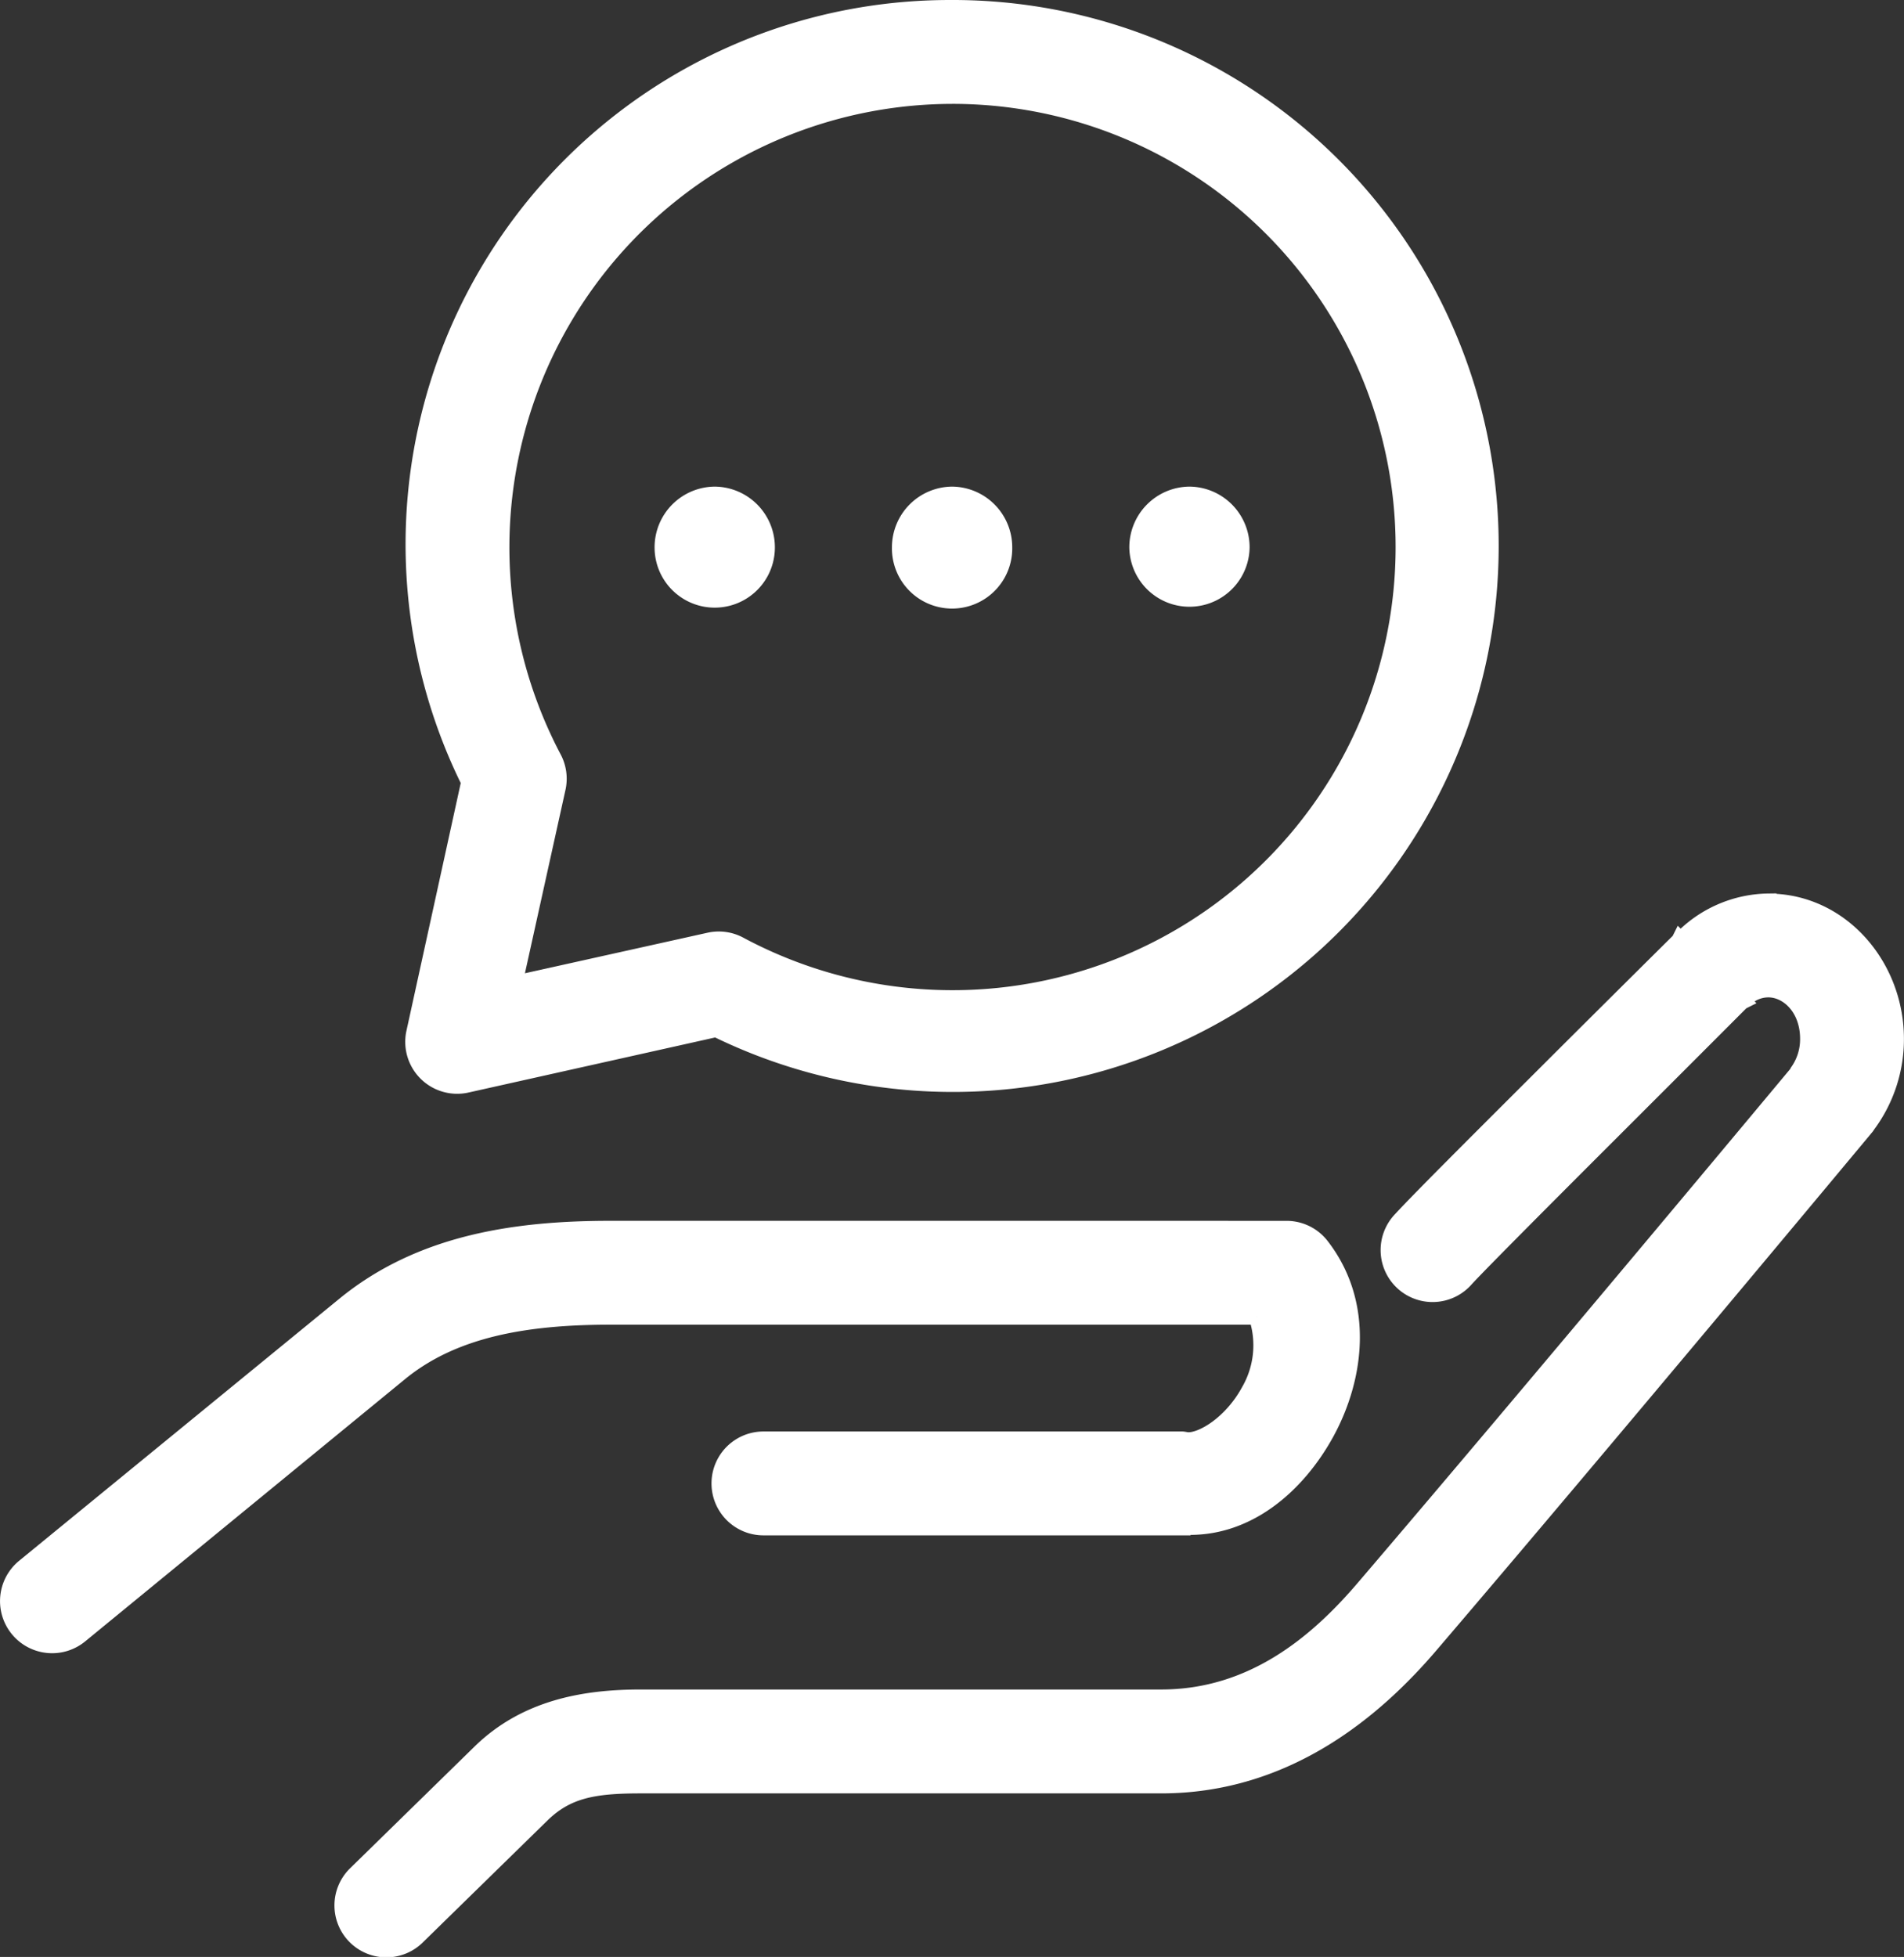 <svg xmlns="http://www.w3.org/2000/svg" width="118.882" height="122.161" viewBox="0 0 118.882 122.161">
  <rect x="0" y="0" width="118.882" height="122.161" fill="#333333" stroke="none"/>
  <path id="noun-advice-2573744-006582" d="M142.853,67.125A33.475,33.475,0,0,0,112.7,115.441l-3.427,15.635a2.742,2.742,0,0,0,3.3,3.255l15.548-3.47a33.582,33.582,0,1,0,14.735-63.737Zm0,5.483a28.164,28.164,0,1,1-13.278,52.986,2.742,2.742,0,0,0-1.885-.257l-12.165,2.7,2.7-12.208a2.742,2.742,0,0,0-.257-1.885,28.186,28.186,0,0,1,24.887-41.335ZM128.033,97.5a3.289,3.289,0,0,0-3.255,3.3,3.255,3.255,0,0,0,6.511,0,3.289,3.289,0,0,0-3.256-3.3Zm14.82,0a3.289,3.289,0,0,0-3.255,3.3,3.256,3.256,0,1,0,6.511,0A3.289,3.289,0,0,0,142.853,97.5Zm14.821,0a3.289,3.289,0,0,0-3.255,3.3,3.256,3.256,0,0,0,6.511,0A3.289,3.289,0,0,0,157.674,97.5Zm36.152,25.4a7.7,7.7,0,0,0-5.483,2.4l-.043-.043-.043.086c-.062.062-3.759,3.722-7.8,7.753-4.07,4.064-8.322,8.289-9.6,9.68a2.745,2.745,0,1,0,4.069,3.684c.868-.949,5.319-5.41,9.381-9.466s7.839-7.839,7.839-7.839l.086-.043a2.11,2.11,0,0,1,1.585-.728c1.231,0,2.484,1.18,2.484,3.084a3.5,3.5,0,0,1-.643,2.056c-.007.014.008.033,0,.043-.12.144-16.516,19.819-27.114,32.211-2.927,3.423-6.95,6.811-12.635,6.811H123.4c-3.5,0-7.17.635-10.023,3.427l-7.753,7.582a2.742,2.742,0,1,0,3.855,3.9l7.753-7.582c1.564-1.53,3.221-1.842,6.168-1.842h32.51c7.872,0,13.385-4.755,16.791-8.738,10.685-12.494,27.242-32.382,27.242-32.382q.045-.063.086-.128a8.973,8.973,0,0,0,1.756-5.354c0-4.553-3.424-8.567-7.967-8.567Zm-72.3,20.432c-5.816,0-11.812.817-16.62,4.755l-20,16.363a2.753,2.753,0,0,0,3.512,4.241l19.961-16.363c3.335-2.731,7.838-3.512,13.149-3.512h40.349a5.7,5.7,0,0,1-.471,4.626c-1.109,2.051-2.988,3.174-3.9,3.084-.085-.018-.171-.033-.257-.043H131.074a2.742,2.742,0,1,0,0,5.484h26.171v-.043c4.017.237,7.2-2.6,9-5.911,1.841-3.4,2.442-7.977-.3-11.565a2.741,2.741,0,0,0-2.185-1.114Z" transform="translate(-83.407 -66.624)" fill="#fff" stroke="#fff" stroke-width="1"/>
</svg>
